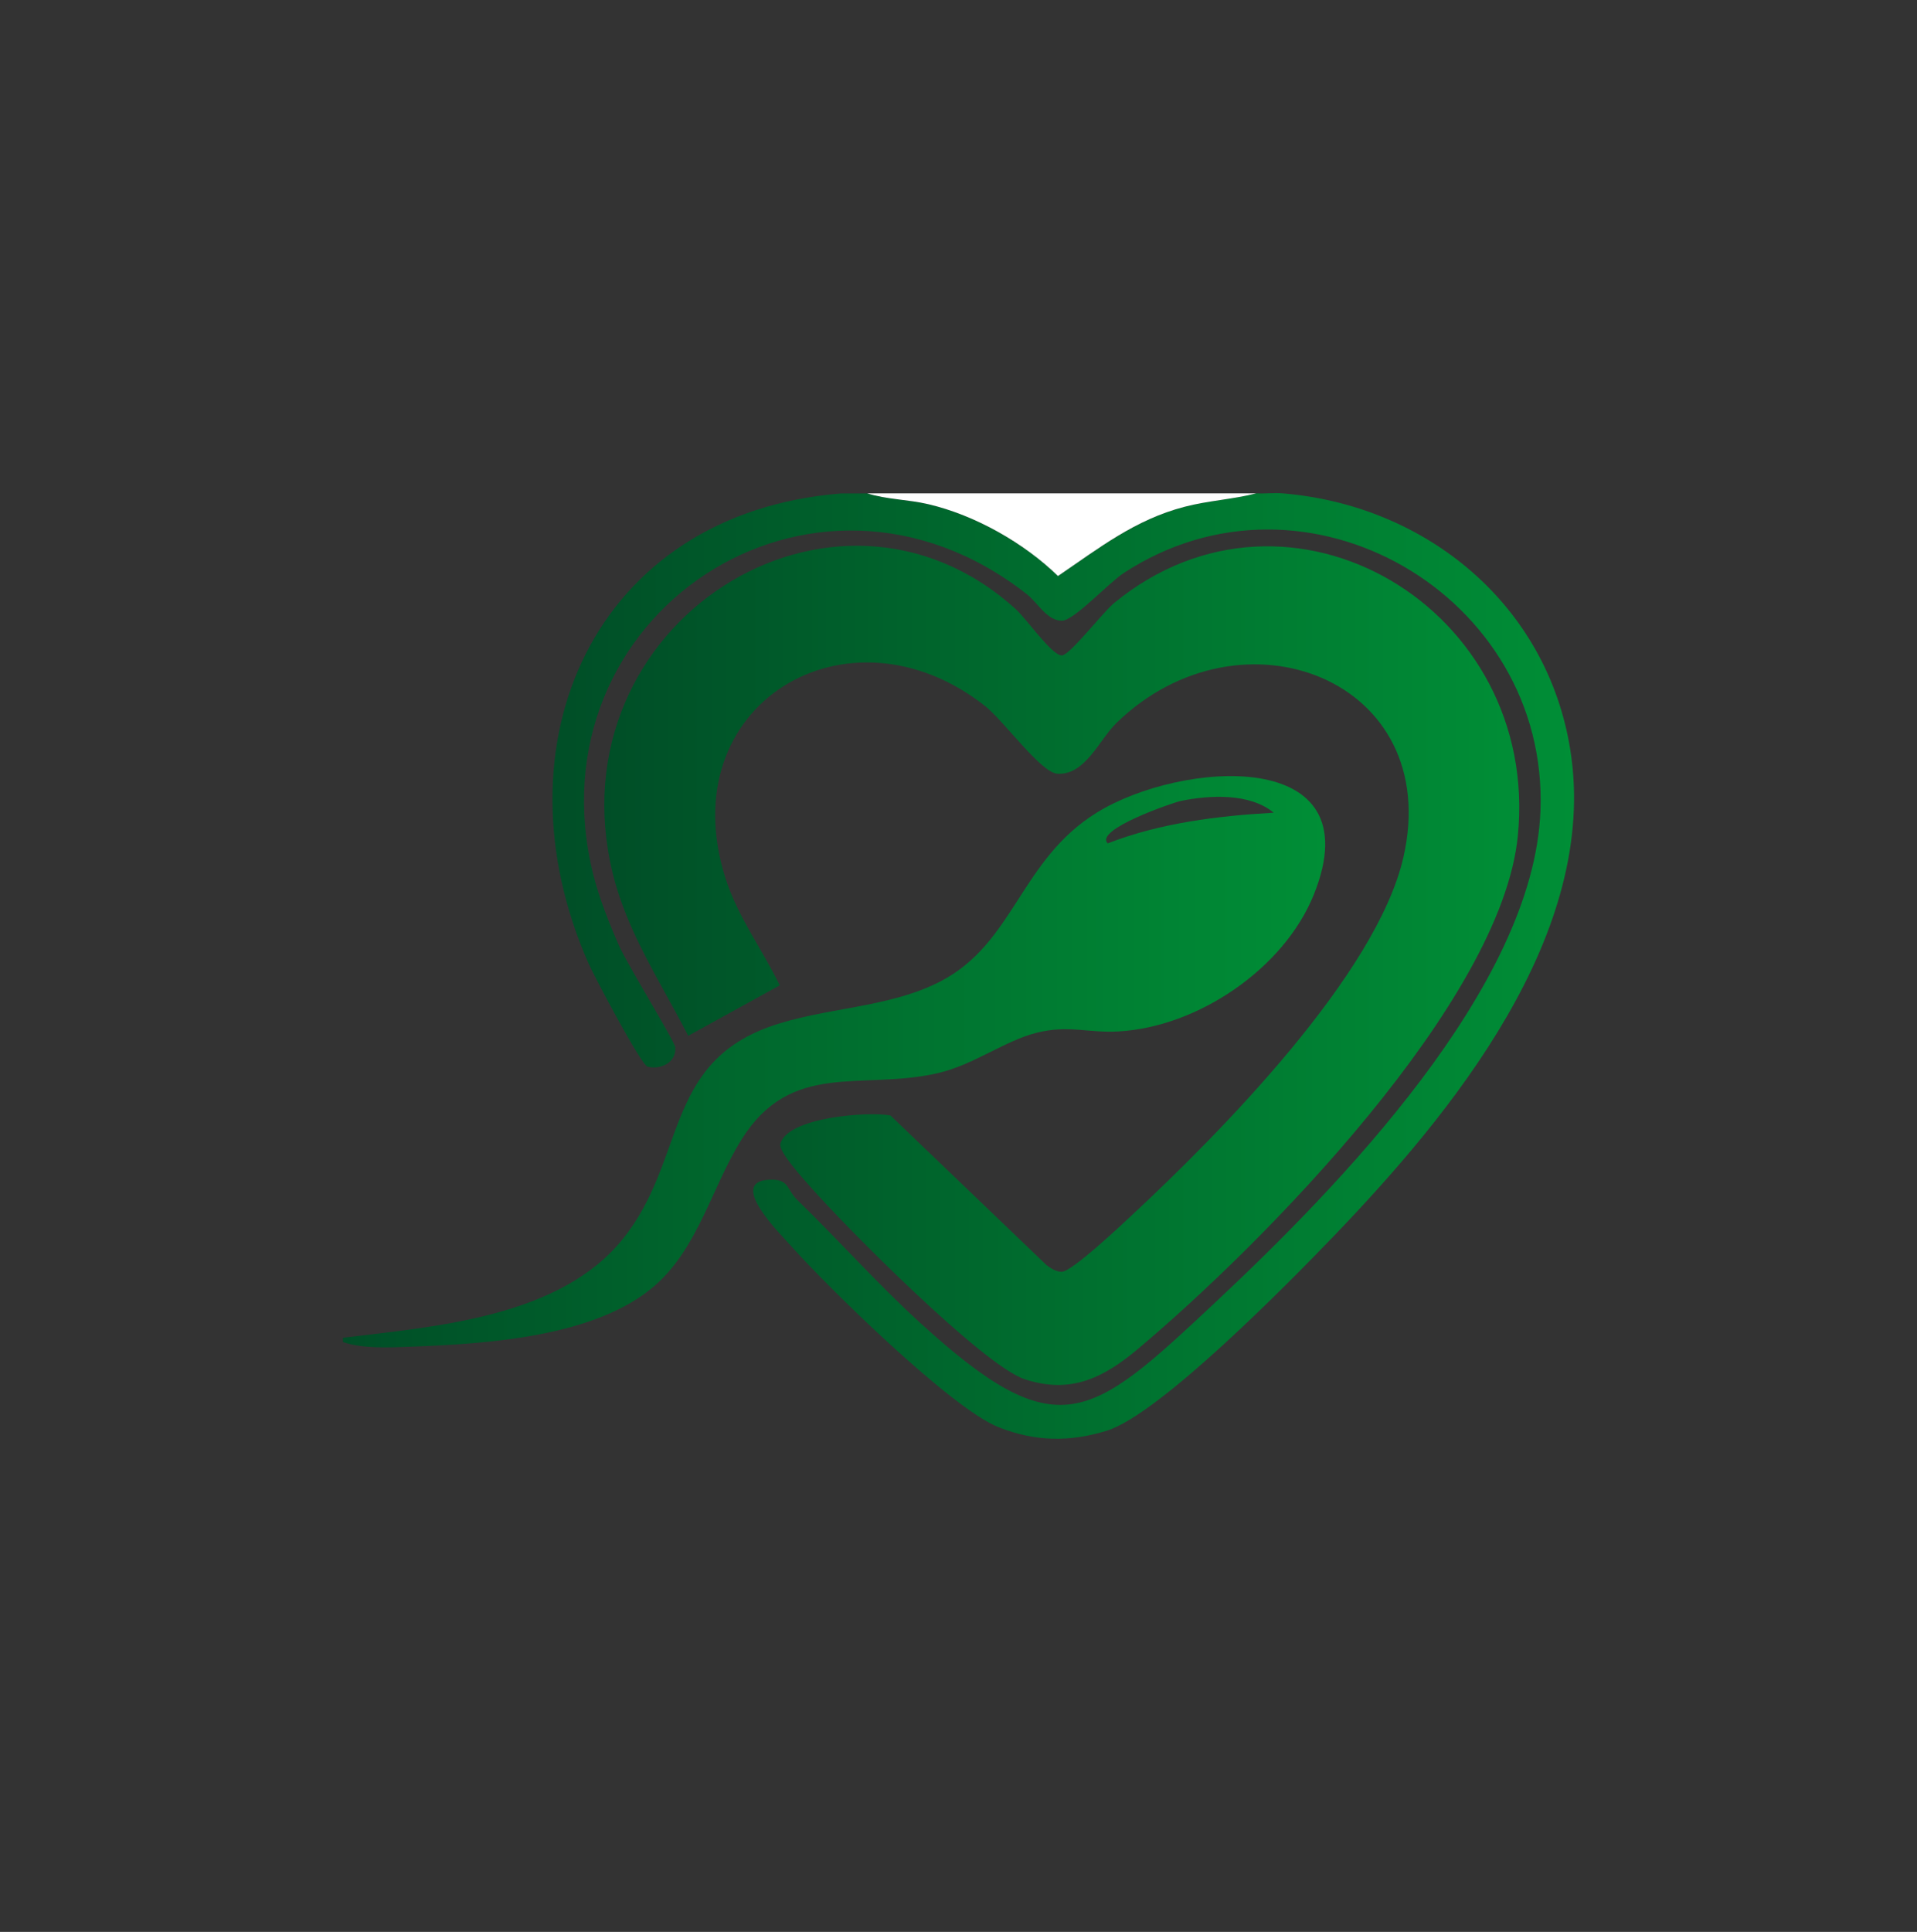 <?xml version="1.0" encoding="UTF-8"?>
<svg xmlns="http://www.w3.org/2000/svg" xmlns:xlink="http://www.w3.org/1999/xlink" id="Capa_1" data-name="Capa 1" viewBox="0 0 208.12 209.69">
  <rect x="0" y="0" width="208.12" height="209.69" fill="#333333" stroke="none"/>
  <defs>
    <style>
      .cls-1 {
        fill: #fff;
      }

      .cls-2 {
        fill: url(#Degradado_sin_nombre_2);
      }

      .cls-3 {
        fill: url(#Degradado_sin_nombre_2-3);
      }

      .cls-4 {
        fill: url(#Degradado_sin_nombre_2-2);
      }
    </style>
    <linearGradient id="Degradado_sin_nombre_2" data-name="Degradado sin nombre 2" x1="37.24" y1="115.23" x2="143.86" y2="115.23" gradientUnits="userSpaceOnUse">
      <stop offset="0" stop-color="#004e27"></stop>
      <stop offset="1" stop-color="#008e36"></stop>
    </linearGradient>
    <linearGradient id="Degradado_sin_nombre_2-2" data-name="Degradado sin nombre 2" x1="59.97" y1="104.85" x2="170.88" y2="104.85" xlink:href="#Degradado_sin_nombre_2"></linearGradient>
    <linearGradient id="Degradado_sin_nombre_2-3" data-name="Degradado sin nombre 2" x1="65.61" y1="104.78" x2="164.95" y2="104.78" xlink:href="#Degradado_sin_nombre_2"></linearGradient>
  </defs>
  <path class="cls-2" d="M37.24,145.67v-.47c10.15-1.24,23.5-2.22,30.35-10.69s4.46-18.88,15.88-23.04c5.89-2.14,13.07-2.01,18.73-5,7.94-4.19,8.56-13.11,16.86-18.26,9.07-5.63,30.09-7.3,23.58,8.88-3.23,8.03-12.58,14.38-21.2,14.86-3.29.19-5.42-.72-8.88.14s-6.88,3.51-10.79,4.4c-8.32,1.89-15.86-1.44-21.27,7.2-3.19,5.09-4.67,11.67-9.35,15.8-6.4,5.64-18.3,6.37-26.53,6.68-2.32.09-5.2.24-7.38-.5ZM138.28,88.21c-2.6-2.14-6.92-1.92-10.06-1.28-.84.17-9.46,3.12-7.96,4.61,5.72-2.22,11.92-2.98,18.02-3.33Z"></path>
  <path class="cls-4" d="M94.16,53.55c2.12.68,4.39.65,6.65,1.18,5.05,1.19,10.35,4.19,14.06,7.79,4.47-3.04,8.35-6.11,13.73-7.51,2.6-.68,5.22-.8,7.79-1.46.94.05,1.91-.08,2.85,0,15.6,1.28,28.73,12.08,31.24,27.84,3.18,19.93-12.87,39.47-25.78,52.88-4.76,4.95-18.8,19.24-24.54,21.02-4.03,1.25-7.79,1.19-11.75-.38-5.13-2.03-18.47-15.12-22.55-19.69-1.27-1.43-6.86-6.95-2.37-7.17,2.23-.11,1.87,1.03,3.07,2.2,4.46,4.32,8.74,9.14,13.29,13.29,15.02,13.71,18.44,10.61,32.04-2.13,13.31-12.47,34.62-34.27,35.35-53.41.89-23.34-25.41-38.77-45.23-25.81-1.71,1.12-5.41,5.18-6.73,5.18-1.62,0-2.59-1.92-3.81-2.88-23.27-18.26-54.07,2.37-47.05,30.48.62,2.48,1.74,5.31,2.78,7.67.85,1.95,6.05,10.39,6.11,11.02.15,1.66-1.57,2.47-3,2.12-.71-.17-5.79-9.79-6.43-11.24-10.46-23.73.57-48.84,27.45-50.98h2.85Z"></path>
  <path class="cls-1" d="M136.38,53.55c-2.57.66-5.19.78-7.79,1.46-5.38,1.4-9.25,4.47-13.73,7.51-3.7-3.6-9-6.6-14.06-7.79-2.25-.53-4.52-.51-6.65-1.18h42.22Z"></path>
  <path class="cls-3" d="M74.72,112.43c-2.95-5.76-6.66-11.27-8.21-17.67-6.56-27.1,24.12-46.47,43.78-28.63,1.17,1.06,3.89,5,4.98,5.01.87,0,4.41-4.64,5.7-5.7,19.04-15.61,46.3.61,43.81,25.33-1.81,17.99-27.63,44.21-41.21,55.62-3.77,3.17-7.33,4.96-12.33,3.31-4.51-1.49-19.51-16.6-23.26-20.88-.76-.86-3.47-3.82-3.26-4.66.74-2.88,9.43-3.54,11.95-3.09l16.96,16.26c.48.35,1.02.71,1.64.71,1.08,0,6.37-4.98,7.6-6.13,9.57-8.9,26.58-26.12,29.49-38.85,4.42-19.28-17.6-27.78-31.16-14.58-1.86,1.81-3.39,5.7-6.41,5.5-1.8-.12-5.82-5.76-7.86-7.36-14.91-11.73-34.14-.12-28.17,18.7,1.33,4.19,4,7.73,5.9,11.63l-9.95,5.48Z"></path>
</svg>
